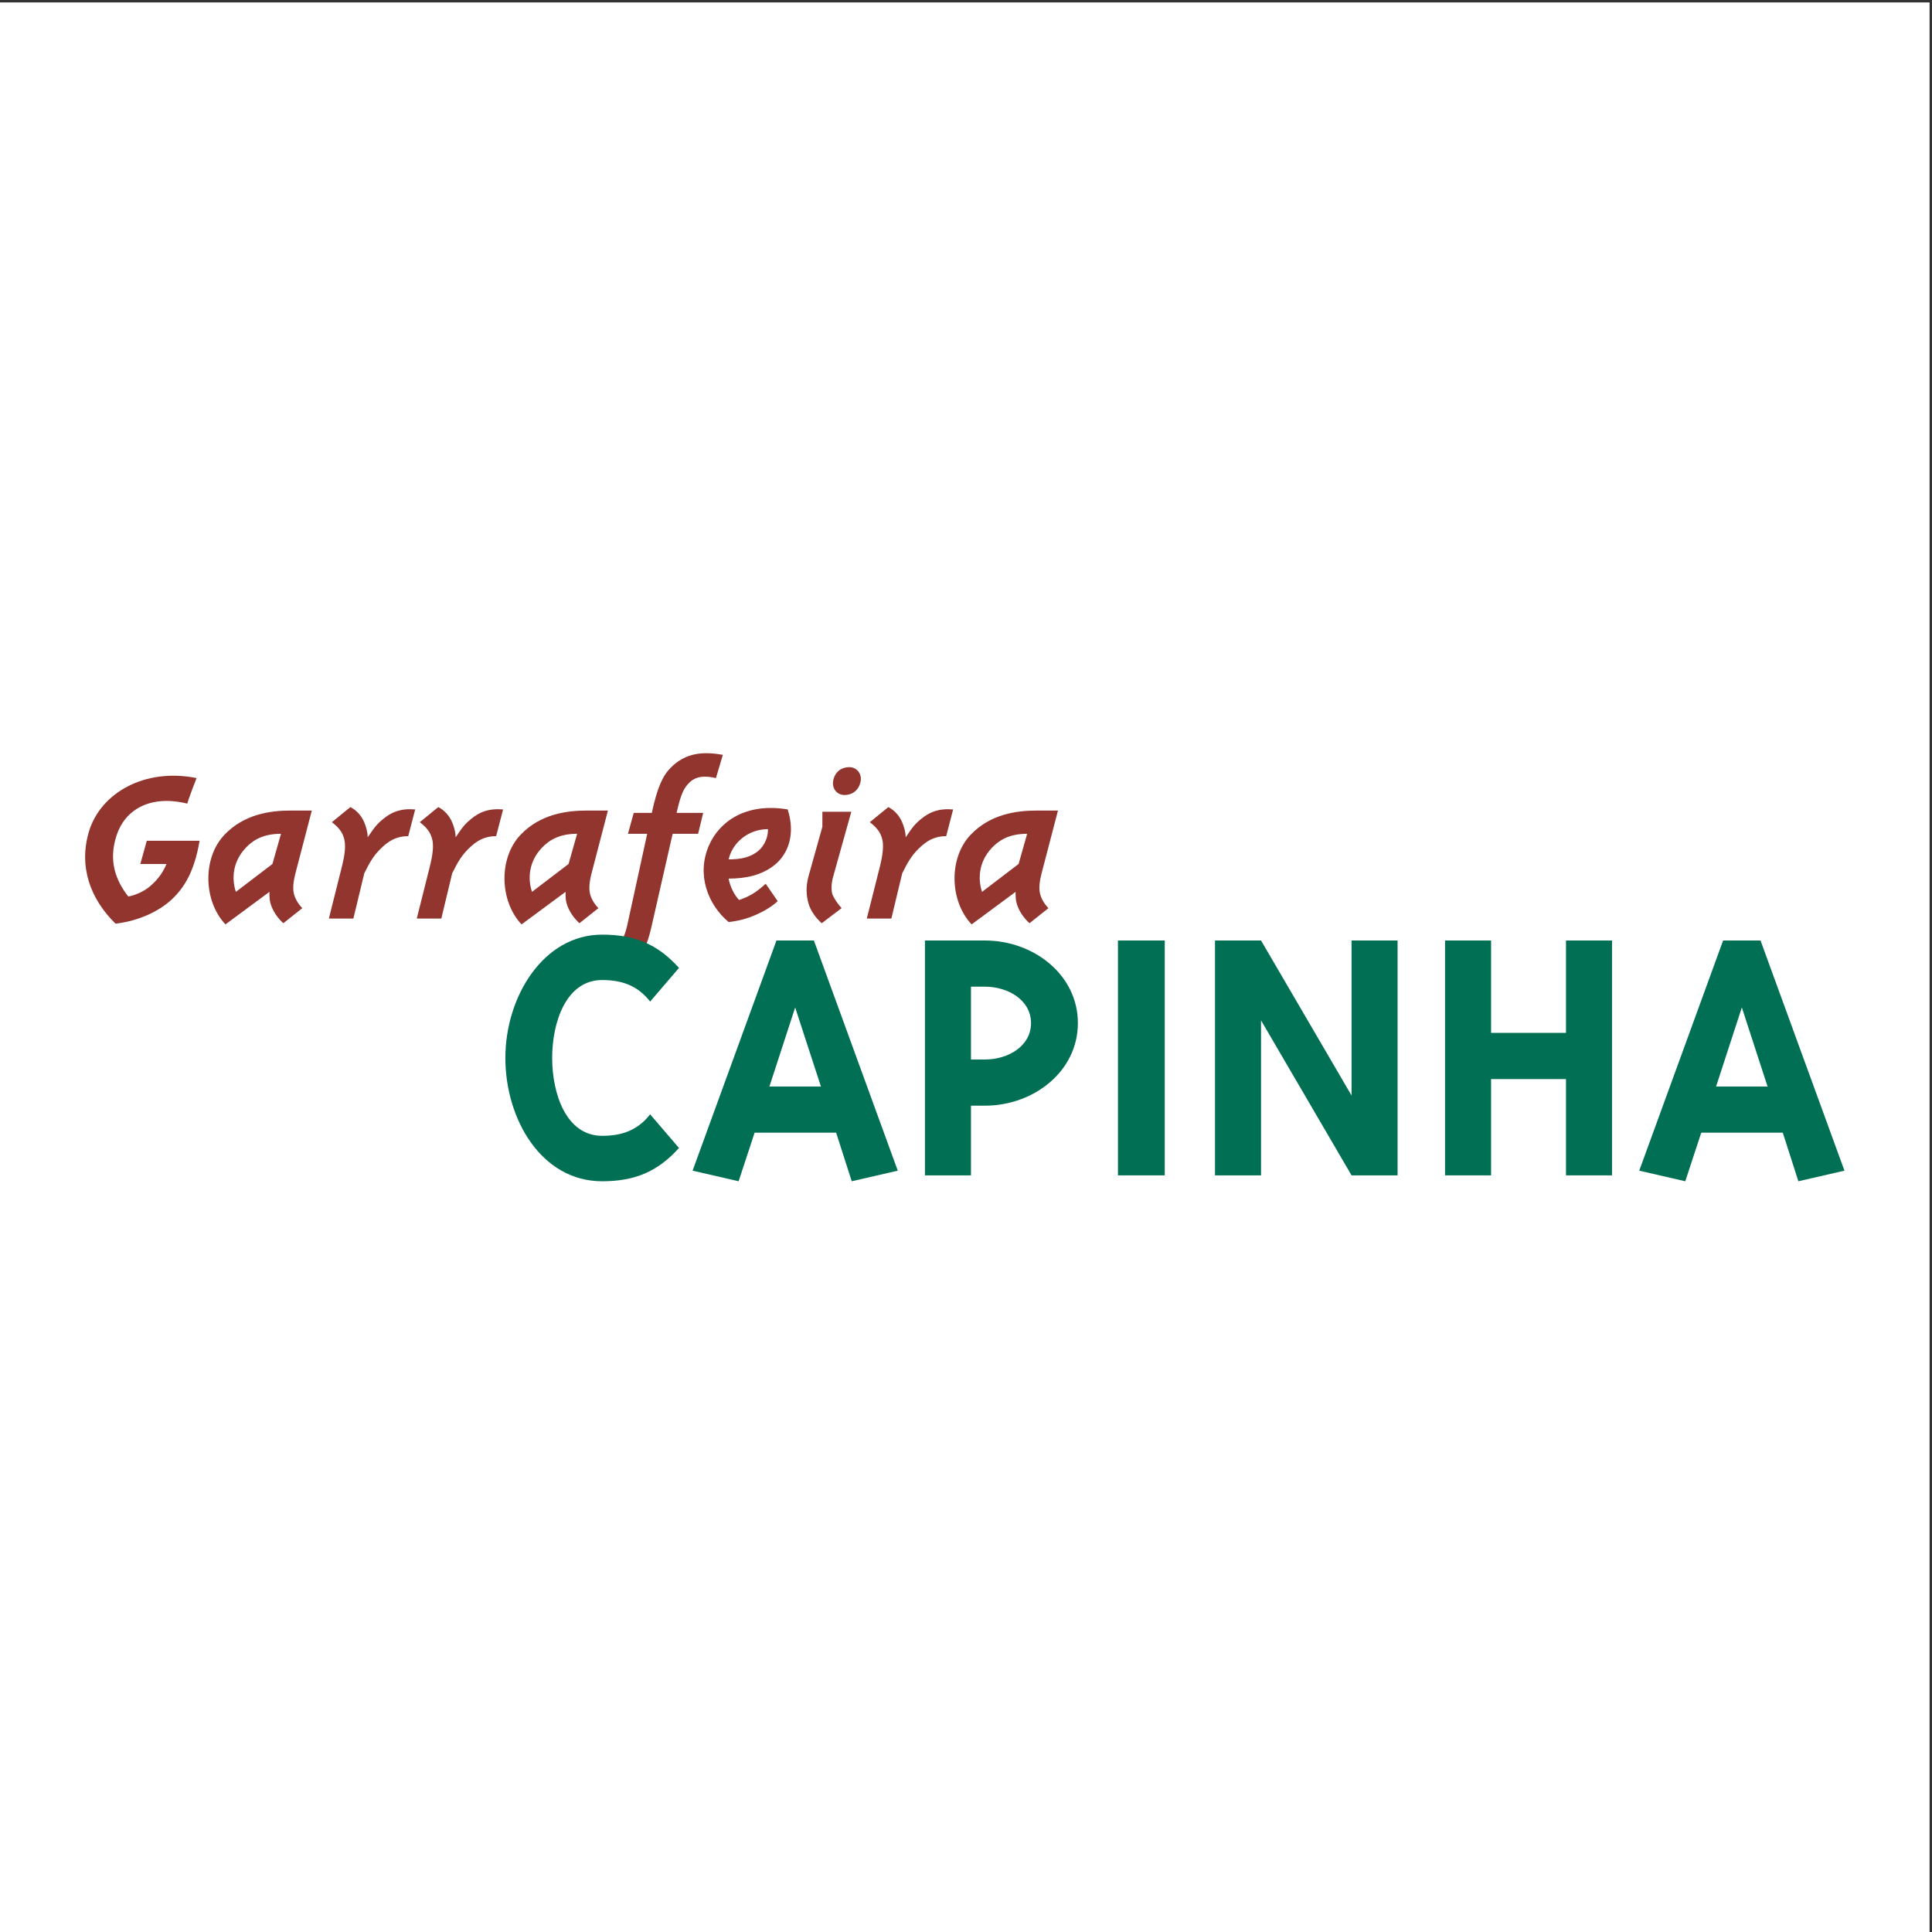 <?xml version="1.0" encoding="UTF-8"?>
<svg xmlns="http://www.w3.org/2000/svg" xmlns:xlink="http://www.w3.org/1999/xlink" width="193pt" height="193pt" viewBox="0 0 193 193" version="1.1">
<rect x="0" y="0" width="193" height="193" fill="#333333" stroke="none"/>
<g id="surface1">
<path style=" stroke:none;fill-rule:evenodd;fill:rgb(100%,100%,100%);fill-opacity:1;" d="M 0 0.242 L 192.758 0.242 L 192.758 193 L 0 193 L 0 0.242 "/>
<path style=" stroke:none;fill-rule:evenodd;fill:rgb(57.254%,20.784%,18.431%);fill-opacity:1;" d="M 11.543 92.273 C 13.855 91.992 15.824 91.066 17.094 89.906 C 18.367 88.746 19.406 87.121 19.938 83.988 L 14.664 83.988 L 14.02 86.309 L 16.633 86.309 C 16.285 87.121 15.824 87.816 15.012 88.516 C 14.434 89.023 13.512 89.441 12.816 89.559 C 11.543 87.934 10.805 85.961 11.66 83.41 C 12.469 80.973 14.898 79.348 18.711 80.277 C 18.875 79.652 19.637 77.727 19.637 77.727 C 14.434 76.68 10.039 79.234 8.887 83.062 C 7.844 86.543 9 89.789 11.543 92.273 "/>
<path style=" stroke:none;fill-rule:evenodd;fill:rgb(57.254%,20.784%,18.431%);fill-opacity:1;" d="M 28.305 92.227 L 30.199 90.719 C 29.738 90.254 29.438 89.676 29.344 89.211 C 29.18 88.469 29.461 87.445 29.574 87.008 L 31.148 80.973 L 28.996 80.973 C 27.031 80.973 24.371 81.32 22.406 83.41 C 20.211 85.73 20.324 90.023 22.523 92.344 L 26.914 89.094 C 26.914 89.676 26.914 90.023 27.148 90.602 C 27.379 91.184 27.793 91.762 28.305 92.227 Z M 23.562 89.094 C 23.102 87.703 23.332 86.195 24.258 85.035 C 25.18 83.875 26.336 83.293 28.07 83.293 L 27.215 86.309 L 23.562 89.094 "/>
<path style=" stroke:none;fill-rule:evenodd;fill:rgb(57.254%,20.784%,18.431%);fill-opacity:1;" d="M 32.852 91.762 L 35.301 91.762 L 36.391 87.238 C 36.969 86.078 37.312 85.496 38.008 84.801 C 38.816 83.988 39.625 83.527 40.781 83.527 L 41.477 80.859 C 39.973 80.742 39.117 81.137 38.309 81.785 C 37.73 82.25 37.43 82.598 36.734 83.641 C 36.734 83.293 36.621 82.598 36.273 81.902 C 36.09 81.555 35.695 80.973 35 80.625 L 33.152 82.133 C 34.078 82.828 34.309 83.41 34.422 83.988 C 34.539 84.57 34.422 85.496 34.191 86.426 L 32.852 91.762 "/>
<path style=" stroke:none;fill-rule:evenodd;fill:rgb(57.254%,20.784%,18.431%);fill-opacity:1;" d="M 41.633 91.762 L 44.086 91.762 L 45.172 87.238 C 45.75 86.078 46.094 85.496 46.789 84.801 C 47.598 83.988 48.406 83.527 49.562 83.527 L 50.258 80.859 C 48.754 80.742 47.898 81.137 47.09 81.785 C 46.512 82.25 46.211 82.598 45.52 83.641 C 45.52 83.293 45.402 82.598 45.055 81.902 C 44.871 81.555 44.477 80.973 43.781 80.625 L 41.934 82.133 C 42.859 82.828 43.09 83.41 43.207 83.988 C 43.32 84.57 43.207 85.496 42.973 86.426 L 41.633 91.762 "/>
<path style=" stroke:none;fill-rule:evenodd;fill:rgb(57.254%,20.784%,18.431%);fill-opacity:1;" d="M 57.883 92.227 L 59.781 90.719 C 59.316 90.254 59.016 89.676 58.926 89.211 C 58.762 88.469 59.039 87.445 59.156 87.008 L 60.727 80.973 L 58.578 80.973 C 56.613 80.973 53.953 81.32 51.988 83.41 C 49.789 85.73 49.906 90.023 52.102 92.344 L 56.496 89.094 C 56.496 89.676 56.496 90.023 56.727 90.602 C 56.961 91.184 57.375 91.762 57.883 92.227 Z M 53.145 89.094 C 52.68 87.703 52.914 86.195 53.836 85.035 C 54.762 83.875 55.918 83.293 57.652 83.293 L 56.797 86.309 L 53.145 89.094 "/>
<path style=" stroke:none;fill-rule:evenodd;fill:rgb(57.254%,20.784%,18.431%);fill-opacity:1;" d="M 59.844 95.242 C 59.844 95.242 60.906 96.797 61.113 97.098 C 62.039 96.961 63.148 96.402 63.656 95.824 C 64.469 94.895 64.789 93.898 65.16 92.227 L 67.195 83.293 L 69.738 83.293 L 70.246 81.203 L 67.59 81.203 C 68.051 79.117 68.398 78.652 68.859 78.188 C 69.555 77.492 70.477 77.492 71.52 77.727 L 72.211 75.406 C 70.246 75.059 68.512 75.172 67.012 76.68 C 66.199 77.492 65.668 78.652 65.113 81.203 L 63.309 81.203 L 62.73 83.293 L 64.652 83.293 L 62.73 92.109 C 62.453 93.457 62.156 93.965 61.809 94.316 C 61.344 94.777 60.766 95.125 59.844 95.242 "/>
<path style=" stroke:none;fill-rule:evenodd;fill:rgb(57.254%,20.784%,18.431%);fill-opacity:1;" d="M 78.688 80.859 C 74.523 80.16 71.863 82.062 70.824 84.453 C 69.551 87.355 70.707 90.371 72.789 92.109 C 73.832 91.992 74.641 91.762 75.449 91.414 C 76.211 91.09 77.066 90.602 77.691 90.023 L 76.488 88.281 C 75.473 89.211 74.824 89.559 73.832 89.906 C 73.367 89.441 72.906 88.516 72.789 87.77 C 74.523 87.77 76.141 87.422 77.414 86.379 C 78.688 85.336 79.496 83.41 78.688 80.859 Z M 76.719 82.828 C 76.719 83.941 76.141 84.754 75.562 85.148 C 74.918 85.59 74.176 85.848 72.789 85.848 C 73.02 84.801 73.715 83.988 74.406 83.527 C 75.102 83.062 75.91 82.828 76.719 82.828 "/>
<path style=" stroke:none;fill-rule:evenodd;fill:rgb(57.254%,20.784%,18.431%);fill-opacity:1;" d="M 82.152 82.598 L 80.766 87.539 C 80.488 88.586 80.535 89.441 80.766 90.254 C 80.996 91.066 81.574 91.762 82.086 92.227 L 84.074 90.719 C 83.656 90.254 83.426 89.906 83.195 89.441 C 83.078 89.211 82.984 88.535 83.195 87.703 L 85.043 81.09 L 82.152 81.09 Z M 83.238 77.957 C 83.078 78.77 83.609 79.418 84.352 79.418 C 85.207 79.418 85.809 78.887 85.969 78.074 C 86.133 77.262 85.551 76.637 84.859 76.637 C 84.004 76.637 83.402 77.145 83.238 77.957 "/>
<path style=" stroke:none;fill-rule:evenodd;fill:rgb(57.254%,20.784%,18.431%);fill-opacity:1;" d="M 86.59 91.762 L 89.043 91.762 L 90.129 87.238 C 90.707 86.078 91.055 85.496 91.746 84.801 C 92.555 83.988 93.367 83.527 94.523 83.527 L 95.215 80.859 C 93.715 80.742 92.855 81.137 92.047 81.785 C 91.469 82.25 91.168 82.598 90.477 83.641 C 90.477 83.293 90.359 82.598 90.012 81.902 C 89.828 81.555 89.434 80.973 88.742 80.625 L 86.891 82.133 C 87.816 82.828 88.047 83.41 88.164 83.988 C 88.277 84.57 88.164 85.496 87.934 86.426 L 86.59 91.762 "/>
<path style=" stroke:none;fill-rule:evenodd;fill:rgb(57.254%,20.784%,18.431%);fill-opacity:1;" d="M 102.844 92.227 L 104.738 90.719 C 104.273 90.254 103.977 89.676 103.883 89.211 C 103.719 88.469 103.996 87.445 104.113 87.008 L 105.688 80.973 L 103.535 80.973 C 101.57 80.973 98.91 81.32 96.945 83.41 C 94.75 85.73 94.863 90.023 97.062 92.344 L 101.453 89.094 C 101.453 89.676 101.453 90.023 101.688 90.602 C 101.914 91.184 102.332 91.762 102.844 92.227 Z M 98.102 89.094 C 97.641 87.703 97.871 86.195 98.793 85.035 C 99.719 83.875 100.875 83.293 102.609 83.293 L 101.754 86.309 L 98.102 89.094 "/>
<path style=" stroke:none;fill-rule:evenodd;fill:rgb(0%,43.529%,32.549%);fill-opacity:1;" d="M 60.152 93.367 C 54.266 93.367 50.484 99.586 50.484 105.684 C 50.484 111.785 54.07 118.004 60.152 118.004 C 63.387 118.004 65.684 117.062 67.828 114.68 L 64.945 111.316 C 63.734 112.879 62.176 113.465 60.152 113.465 C 56.566 113.465 55.16 109.281 55.16 105.684 C 55.16 102.086 56.566 97.902 60.152 97.902 C 62.176 97.902 63.734 98.488 64.945 100.055 L 67.828 96.691 C 65.684 94.305 63.387 93.367 60.152 93.367 "/>
<path style=" stroke:none;fill-rule:evenodd;fill:rgb(0%,43.529%,32.549%);fill-opacity:1;" d="M 83.527 113.152 L 85.086 118.004 L 89.684 116.945 L 81.305 93.953 L 77.566 93.953 L 69.188 116.945 L 73.785 118.004 L 75.383 113.152 Z M 79.434 100.641 L 82.008 108.539 L 76.863 108.539 Z M 79.434 100.641 "/>
<path style=" stroke:none;fill-rule:evenodd;fill:rgb(0%,43.529%,32.549%);fill-opacity:1;" d="M 98.398 93.953 L 92.398 93.953 L 92.398 117.414 L 96.996 117.414 L 96.996 110.453 L 98.398 110.453 C 103.23 110.453 107.676 107.055 107.676 102.203 C 107.676 97.355 103.23 93.953 98.398 93.953 Z M 96.996 98.566 L 98.398 98.566 C 100.699 98.566 102.996 99.898 102.996 102.203 C 102.996 104.512 100.699 105.84 98.398 105.84 L 96.996 105.84 L 96.996 98.566 "/>
<path style=" stroke:none;fill-rule:evenodd;fill:rgb(0%,43.529%,32.549%);fill-opacity:1;" d="M 116.355 93.953 L 111.68 93.953 L 111.68 117.414 L 116.355 117.414 L 116.355 93.953 "/>
<path style=" stroke:none;fill-rule:evenodd;fill:rgb(0%,43.529%,32.549%);fill-opacity:1;" d="M 135.016 117.414 L 139.613 117.414 L 139.613 93.953 L 135.016 93.953 L 135.016 109.438 L 125.973 93.953 L 121.375 93.953 L 121.375 117.414 L 125.973 117.414 L 125.973 101.93 L 135.016 117.414 "/>
<path style=" stroke:none;fill-rule:evenodd;fill:rgb(0%,43.529%,32.549%);fill-opacity:1;" d="M 148.953 107.797 L 156.438 107.797 L 156.438 117.414 L 161.035 117.414 L 161.035 93.953 L 156.438 93.953 L 156.438 103.18 L 148.953 103.18 L 148.953 93.953 L 144.355 93.953 L 144.355 117.414 L 148.953 117.414 L 148.953 107.797 "/>
<path style=" stroke:none;fill-rule:evenodd;fill:rgb(0%,43.529%,32.549%);fill-opacity:1;" d="M 178.094 113.152 L 179.652 118.004 L 184.254 116.945 L 175.871 93.953 L 172.133 93.953 L 163.754 116.945 L 168.352 118.004 L 169.949 113.152 Z M 174.004 100.641 L 176.574 108.539 L 171.43 108.539 Z M 174.004 100.641 "/>
</g>
</svg>
